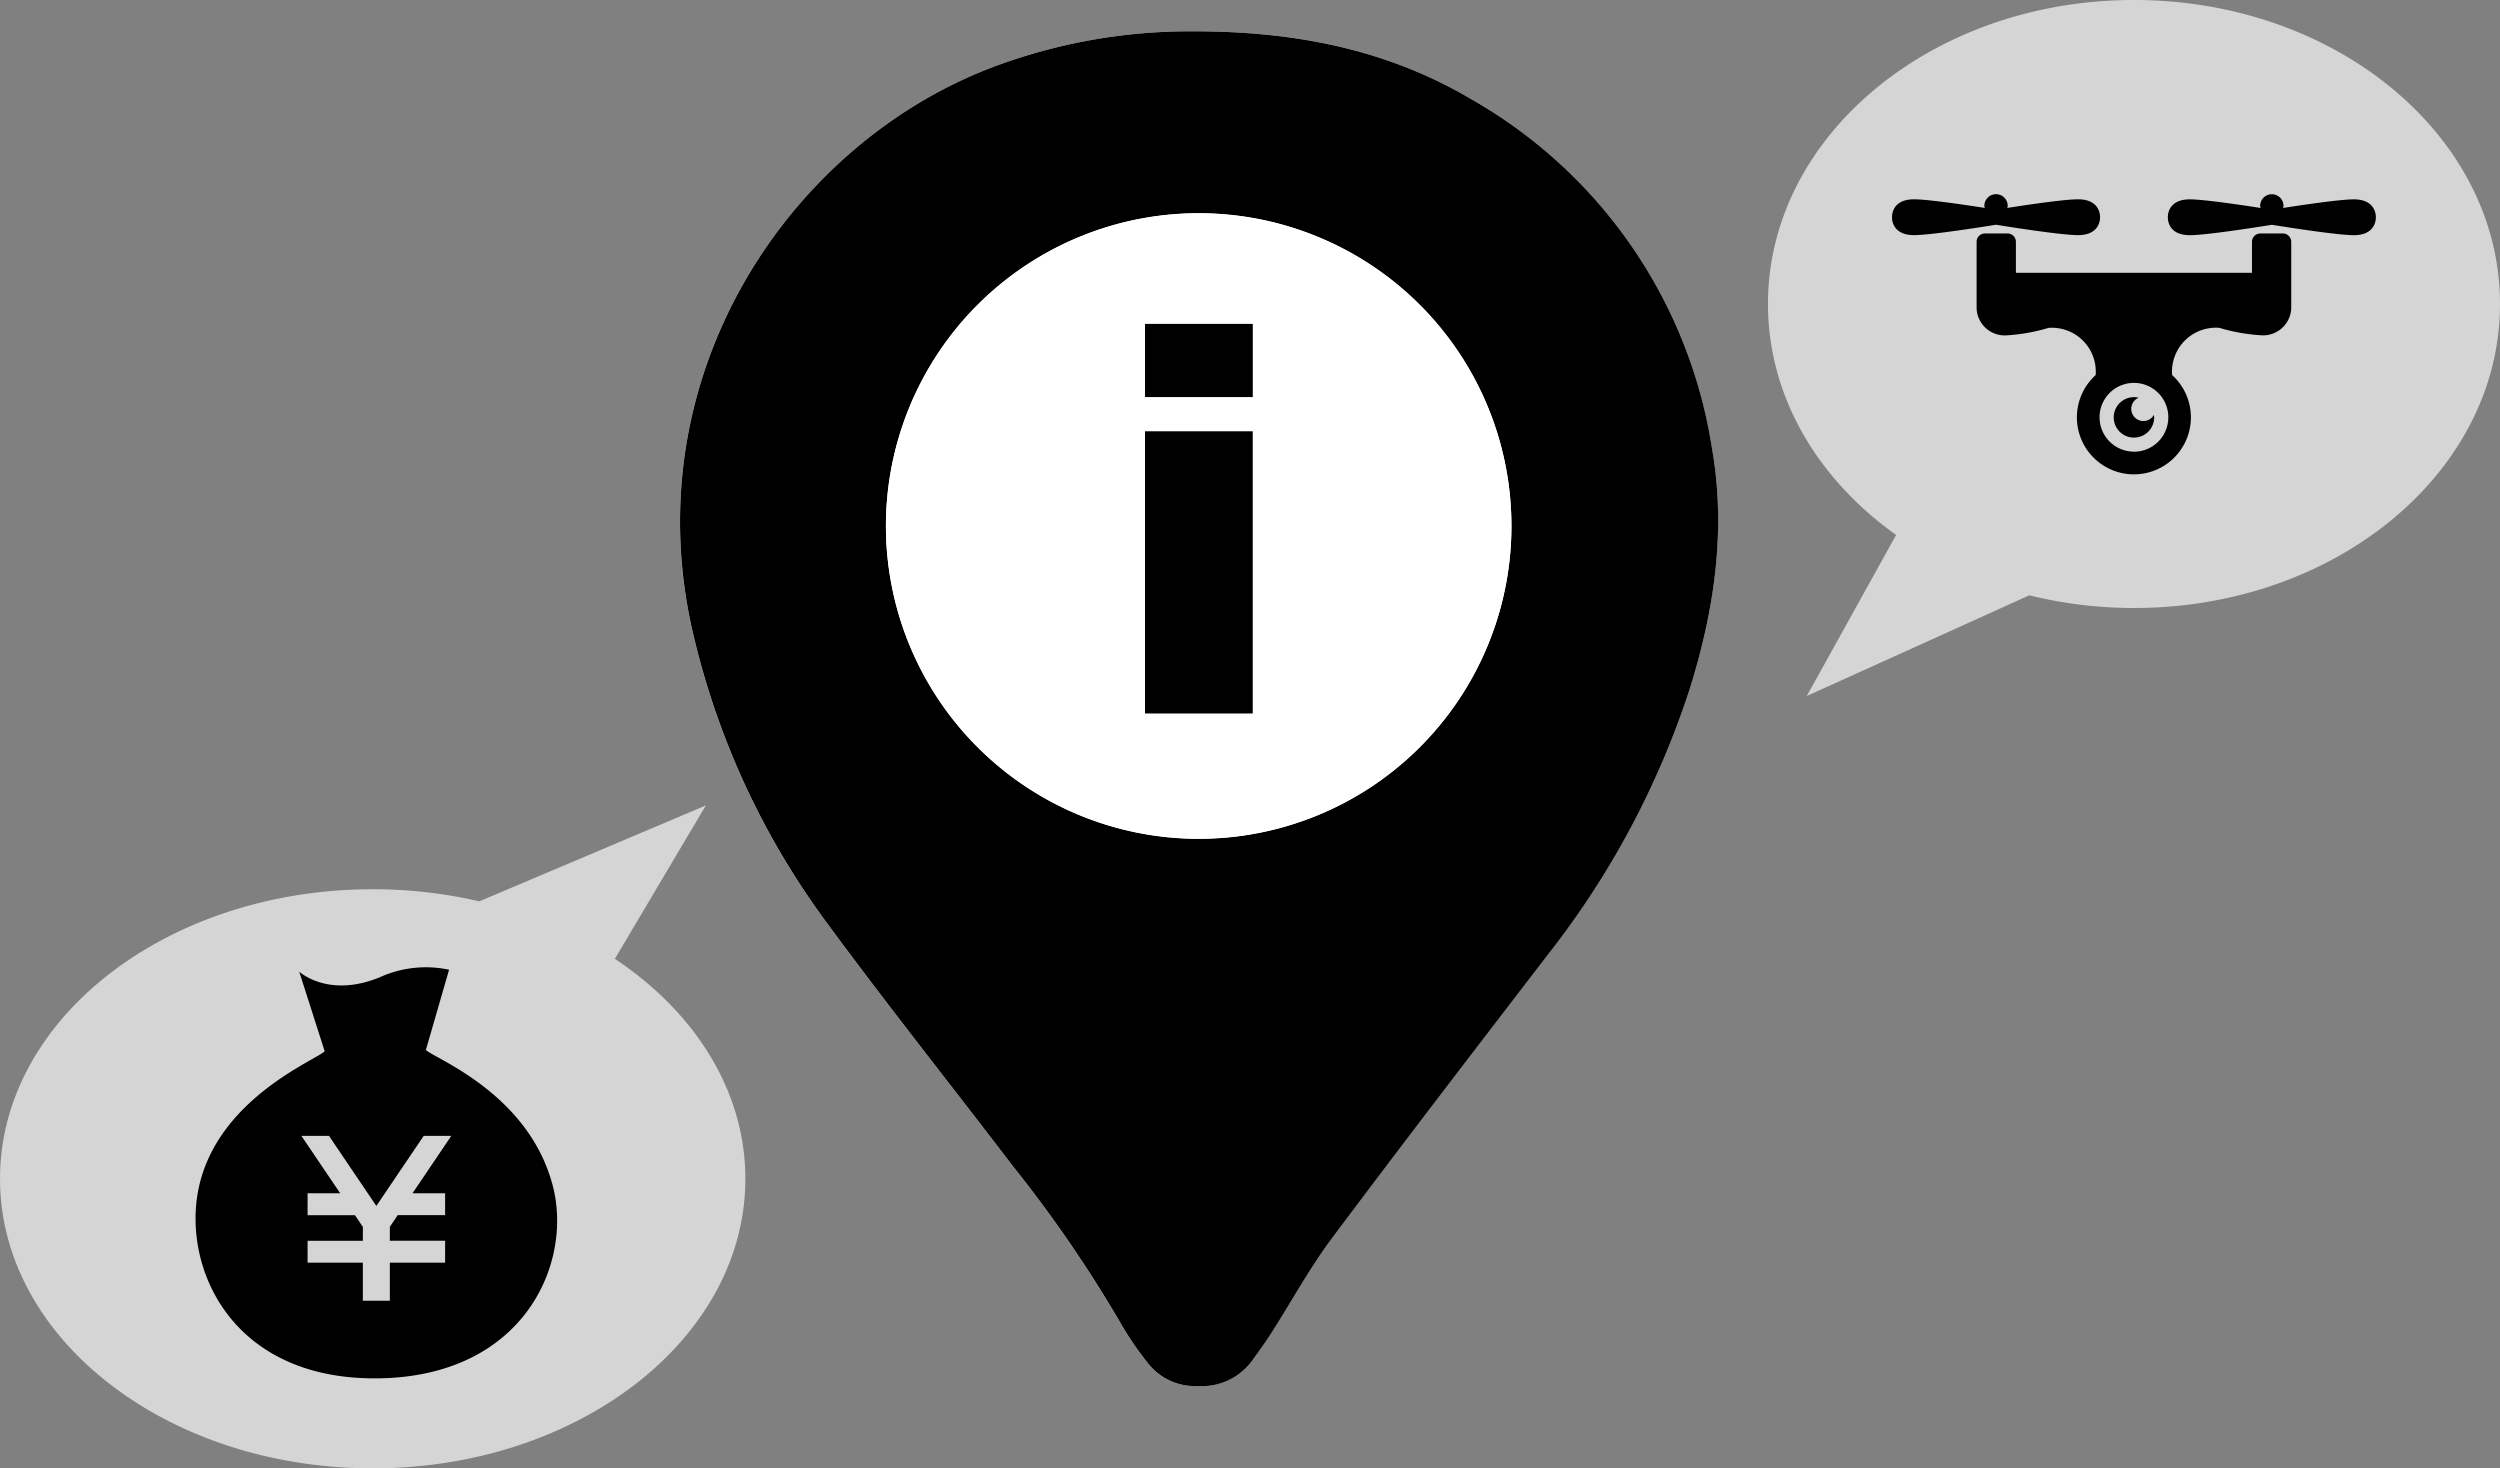 <svg xmlns="http://www.w3.org/2000/svg" viewBox="0 0 199.385 117.107"><rect x="0" y="0" width="199.385" height="117.107" fill="#808080" stroke="none"/><defs><style>.a{fill:#d5d5d5;}.b{fill:#fff;}</style></defs><g transform="translate(-99.703 -729.477)"><path class="a" d="M29.191,55.509c16.122,0,29.191-10.855,29.191-24.245,0-7.373-3.967-13.972-10.22-18.419L55.287,0,37.542,8.031a34.73,34.73,0,0,0-8.351-1.012C13.069,7.019,0,17.874,0,31.264S13.069,55.509,29.191,55.509Z" transform="translate(299.088 784.986) rotate(-180)"/><path class="a" d="M29.723,0C13.307,0,0,10.339,0,23.093,0,30.115,4.04,36.4,10.406,40.636L3.152,52.871,21.22,45.222a37.683,37.683,0,0,0,8.5.964c16.416,0,29.723-10.339,29.723-23.093S46.139,0,29.723,0Z" transform="translate(159.148 846.584) rotate(180)"/><g transform="translate(115.299 806.627)"><path d="M70.263,17.39c-1.94-7.359-9.455-10.127-10.112-10.8L62,.191A8.878,8.878,0,0,0,56.456.8C52.34,2.484,50.048.341,50.048.341L52.079,6.69c-.636.689-8.629,3.779-10.075,11.051C40.755,24,44.661,32.924,56.335,32.78S71.9,23.568,70.263,17.39Zm-8.579.627v1.745H57.906l-.63.933v1.112h4.409v1.746H57.276v3.039H55.124V23.553H50.716V21.808h4.409V20.7l-.631-.933H50.716V18.017h2.6l-3.091-4.575h2.2L56.2,19.029l3.776-5.586h2.2l-3.09,4.575Z" transform="translate(-41.781 -0.001)"/></g><g transform="translate(250.598 744.975)"><path d="M113.934,149.287h-1.8a.667.667,0,0,0-.667.667v2.469H92.639v-2.469a.667.667,0,0,0-.667-.667h-1.8a.667.667,0,0,0-.667.667v5.308a2.249,2.249,0,0,0,2.3,2.155,14.721,14.721,0,0,0,3.433-.6A3.5,3.5,0,0,1,99,160.58a4.546,4.546,0,1,0,6.1,0,3.5,3.5,0,0,1,3.763-3.768,14.721,14.721,0,0,0,3.435.6,2.249,2.249,0,0,0,2.3-2.155v-5.308A.667.667,0,0,0,113.934,149.287Zm-11.882,17.4a2.742,2.742,0,1,1,2.743-2.742A2.741,2.741,0,0,1,102.052,166.692Z" transform="translate(-82.758 -146.164)"/><path d="M14.835,111.1c1.539,0,1.758-.989,1.758-1.429s-.219-1.429-1.758-1.429c-1.06,0-3.948.424-5.64.687a.68.68,0,0,0,.032-.206.932.932,0,0,0-1.862,0,.682.682,0,0,0,.033.206c-1.692-.263-4.58-.687-5.64-.687-1.539,0-1.758.989-1.758,1.429S.219,111.1,1.758,111.1c1.289,0,5.28-.627,6.538-.829C9.553,110.476,13.545,111.1,14.835,111.1Z" transform="translate(0 -107.845)"/><path d="M306.676,108.247c-1.061,0-3.949.424-5.641.687a.676.676,0,0,0,.034-.206.932.932,0,0,0-1.862,0,.681.681,0,0,0,.034.206c-1.692-.263-4.581-.687-5.641-.687-1.538,0-1.757.989-1.757,1.429s.219,1.429,1.757,1.429c1.29,0,5.281-.627,6.539-.829,1.257.2,5.248.829,6.538.829,1.538,0,1.758-.989,1.758-1.429S308.213,108.247,306.676,108.247Z" transform="translate(-269.845 -107.846)"/><path d="M236.93,324.316a.968.968,0,0,1-.378-1.86,1.613,1.613,0,1,0,1.235,1.565,1.667,1.667,0,0,0-.019-.2A.966.966,0,0,1,236.93,324.316Z" transform="translate(-216.878 -306.235)"/></g><g transform="translate(-31.452 662.215)"><path class="b" d="M226.172,69.762A44.507,44.507,0,0,0,211,72.371C194.337,78.3,181.533,97.1,186.45,117.911a62.723,62.723,0,0,0,10.623,22.925c4.82,6.559,9.9,12.929,14.831,19.4a104,104,0,0,1,8.775,12.828,25.187,25.187,0,0,0,1.938,2.816,4.781,4.781,0,0,0,4.06,1.922,4.974,4.974,0,0,0,4.41-2.138c.513-.7,1.017-1.409,1.484-2.14,1.588-2.485,3-5.1,4.763-7.454,5.674-7.6,11.456-15.11,17.228-22.631A68.579,68.579,0,0,0,265.879,122.3c1.991-6.3,2.963-12.756,1.8-19.306a38.85,38.85,0,0,0-19.1-27.767C241.894,71.243,234.507,69.733,226.172,69.762Z" transform="translate(0)"/><path d="M226.172,69.762c8.335-.029,15.722,1.482,22.415,5.466a38.85,38.85,0,0,1,19.1,27.767c1.158,6.551.186,13-1.8,19.306a68.578,68.578,0,0,1-11.315,21.141c-5.772,7.521-11.554,15.036-17.228,22.631-1.76,2.356-3.175,4.969-4.763,7.454-.467.731-.971,1.439-1.484,2.14a4.974,4.974,0,0,1-4.41,2.138,4.781,4.781,0,0,1-4.06-1.922,25.186,25.186,0,0,1-1.938-2.816,104,104,0,0,0-8.776-12.828c-4.936-6.474-10.012-12.844-14.831-19.4a62.723,62.723,0,0,1-10.623-22.925C181.533,97.1,194.337,78.3,211,72.371A44.507,44.507,0,0,1,226.172,69.762Zm-24.361,39.453a24.943,24.943,0,1,0,25.355-24.933A24.956,24.956,0,0,0,201.811,109.215Z"/><path class="b" d="M238.285,141.458a24.944,24.944,0,1,1,24.537,24.932A24.964,24.964,0,0,1,238.285,141.458Zm29.255,14.95V133.9h-8.592v22.506Zm0-31.071H258.95v5.836h8.594Z" transform="translate(-36.474 -32.243)"/><path d="M313.429,195.006h-8.592V172.5h8.592Z" transform="translate(-82.363 -70.841)"/><path d="M313.435,144.914v5.836h-8.594v-5.836Z" transform="translate(-82.366 -51.82)"/></g></g></svg>